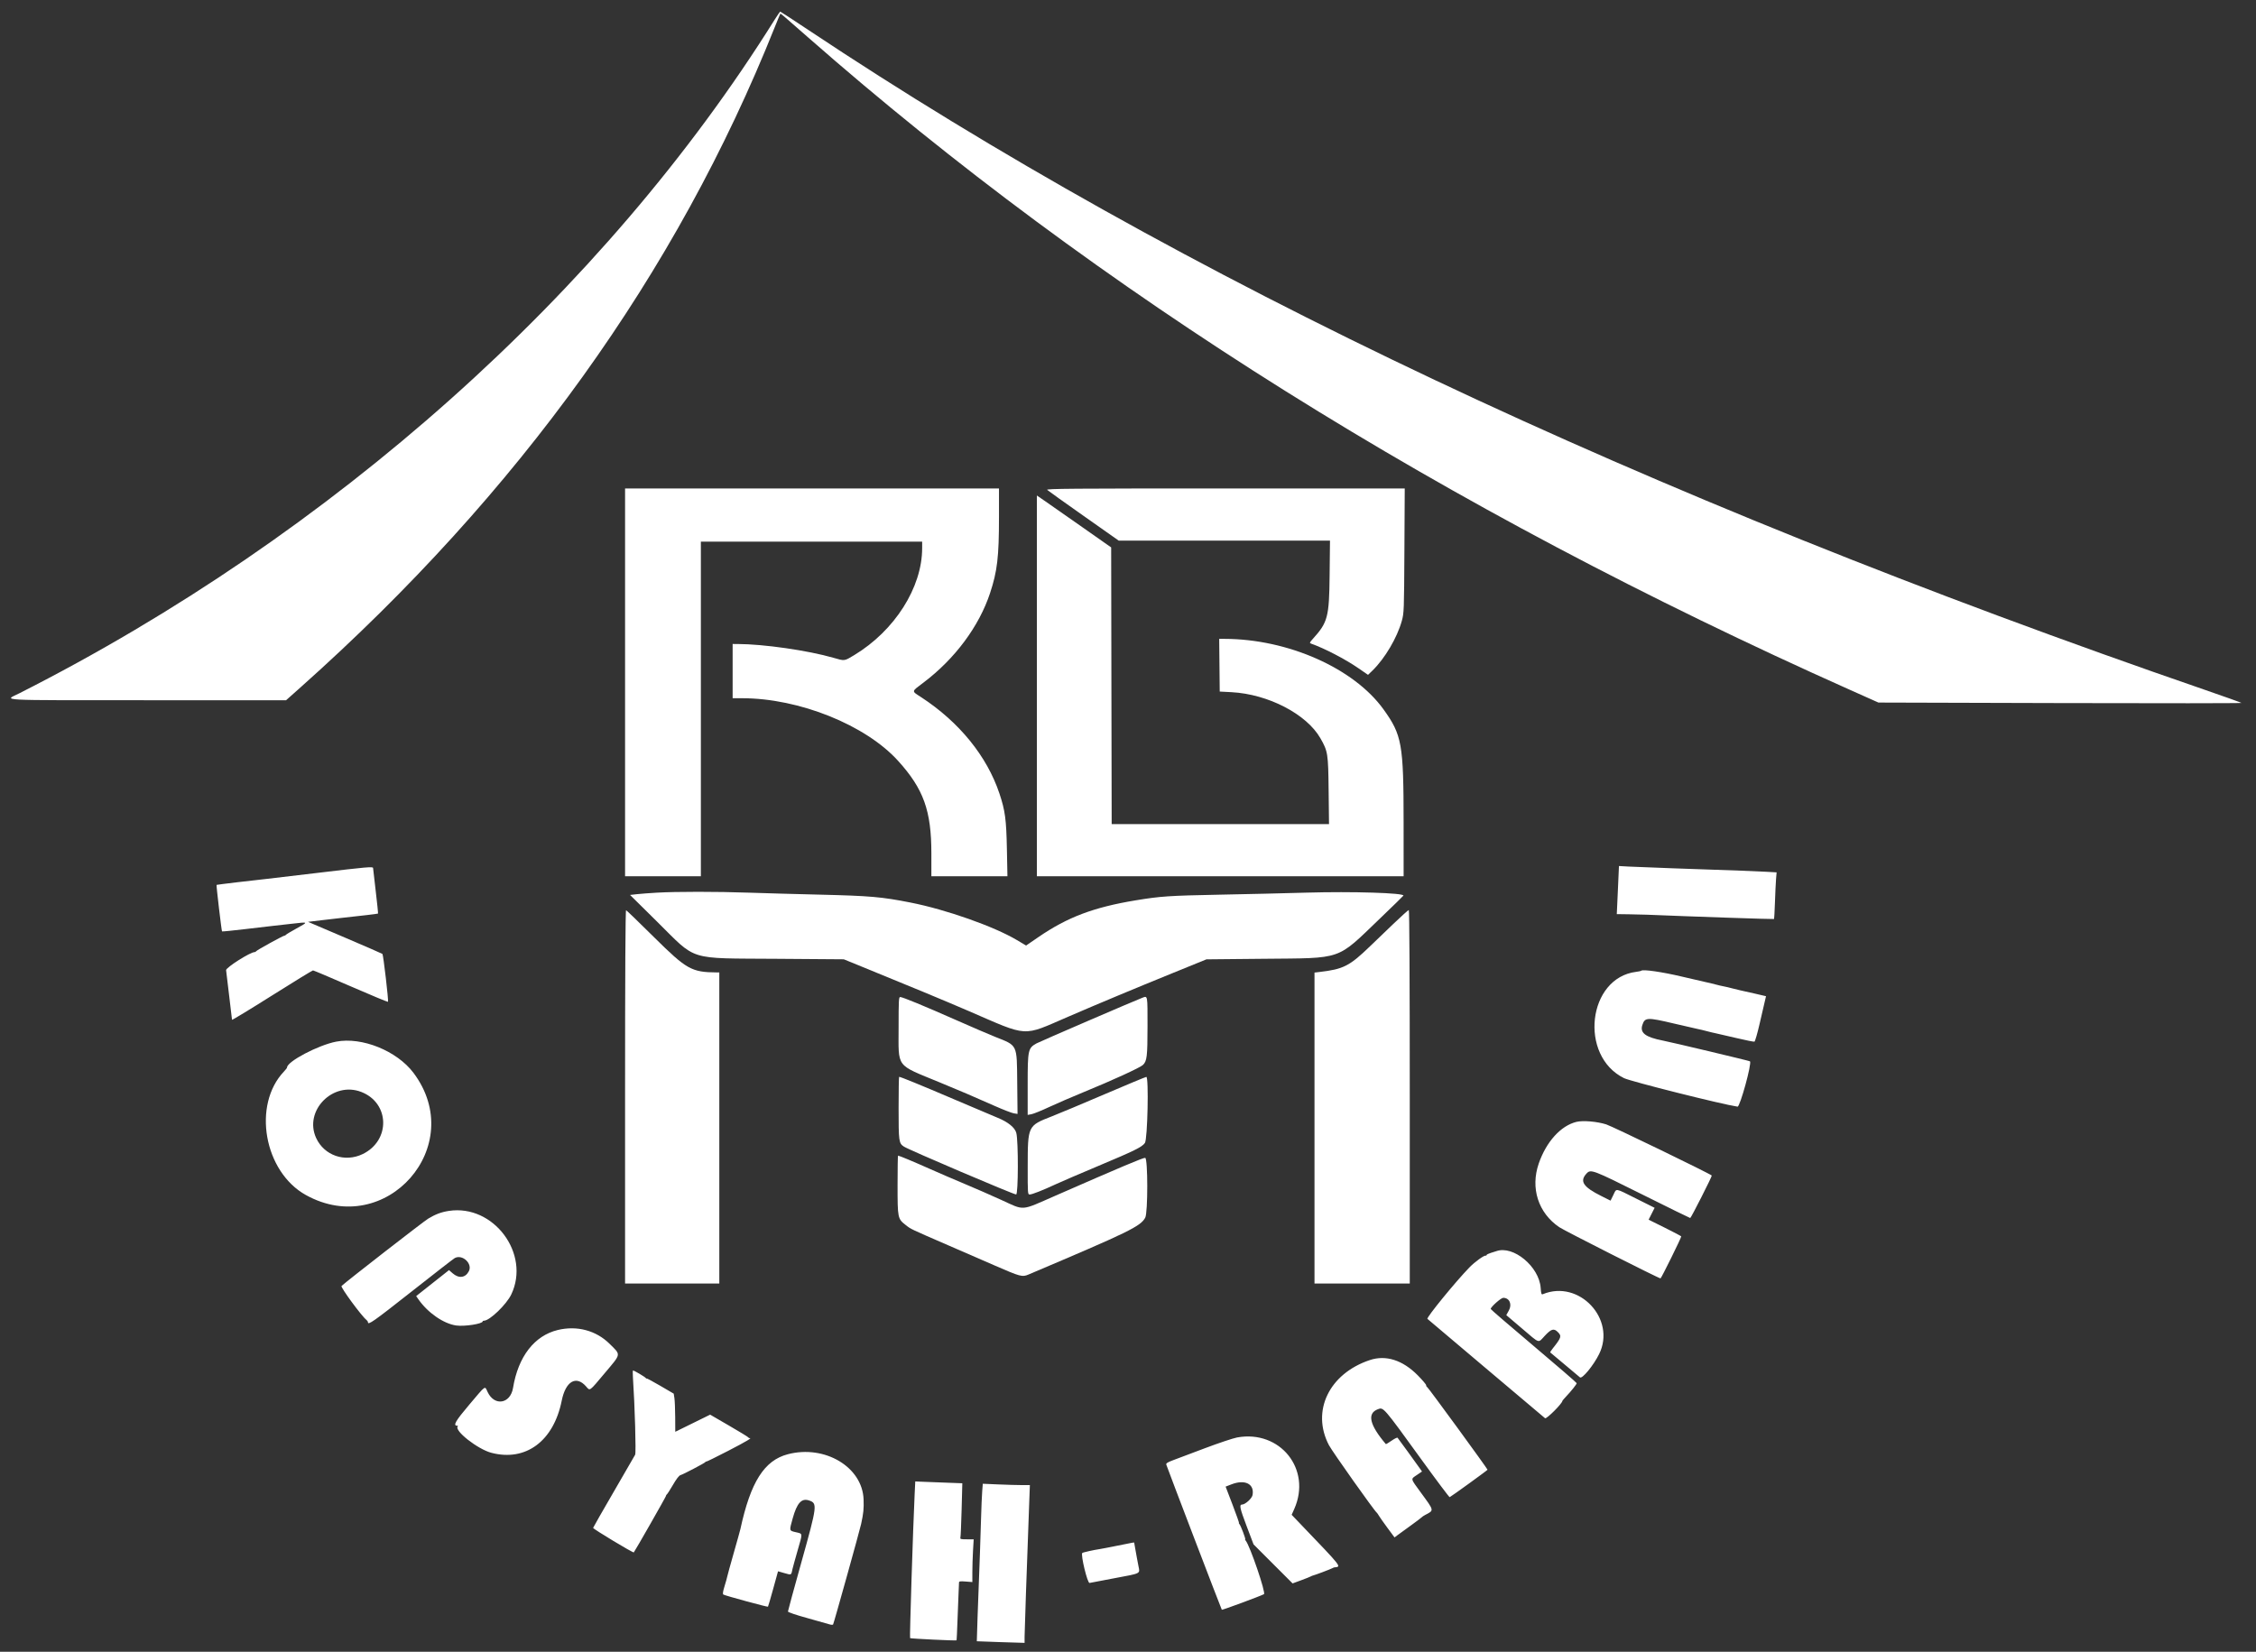 <svg width="127" height="93" viewBox="0 0 127 93" fill="none" xmlns="http://www.w3.org/2000/svg">
<rect x="0" y="0" width="127" height="93" fill="#333333" stroke="none"/>
<g clip-path="url(#clip0_53_585)">
<path fill-rule="evenodd" clip-rule="evenodd" d="M58.95 27.582C58.996 27.627 59.922 28.288 61.006 29.051L62.978 30.44H68.925H74.871L74.85 32.385C74.825 34.742 74.748 35.04 73.911 35.965C73.721 36.176 73.709 36.204 73.805 36.238C74.56 36.504 75.731 37.112 76.471 37.624L77.012 37.997L77.269 37.748C77.961 37.075 78.651 35.906 78.913 34.963C79.037 34.514 79.041 34.408 79.06 31.002L79.079 27.502H68.972C60.316 27.502 58.877 27.513 58.95 27.582ZM36.976 50.261C36.579 50.283 36.078 50.322 35.862 50.345L35.468 50.389L36.991 51.894C39.262 54.138 38.645 53.947 43.723 53.985L47.5 54.013L48.567 54.448C51.046 55.456 53.293 56.39 54.505 56.914C57.95 58.404 57.508 58.378 60.13 57.247C61.851 56.503 63.859 55.665 66.069 54.766L67.915 54.015L71.115 53.984C75.652 53.939 75.201 54.096 77.69 51.71C78.403 51.025 78.995 50.449 79.004 50.428C79.07 50.276 76.126 50.185 73.554 50.259C72.356 50.294 70.155 50.346 68.664 50.374C65.807 50.43 65.329 50.462 63.931 50.693C61.561 51.085 60.092 51.641 58.456 52.763L57.763 53.238L57.249 52.932C55.963 52.165 53.259 51.211 51.249 50.816C49.633 50.497 48.978 50.441 46.174 50.373C44.873 50.343 43.07 50.292 42.166 50.261C40.334 50.197 38.071 50.198 36.976 50.261ZM50.586 57.838C50.586 60.172 50.387 59.904 52.892 60.94C54.133 61.452 54.628 61.664 56.015 62.277C56.48 62.483 56.955 62.667 57.071 62.685L57.282 62.719L57.264 60.958C57.242 58.77 57.298 58.887 56.023 58.38C55.681 58.244 54.687 57.816 53.815 57.43C52.013 56.633 50.807 56.136 50.675 56.136C50.596 56.136 50.586 56.336 50.586 57.838ZM64.311 56.177C63.949 56.31 58.525 58.649 58.351 58.747C57.873 59.014 57.852 59.111 57.852 61.059V62.774L58.068 62.734C58.187 62.712 58.636 62.53 59.065 62.329C59.495 62.129 60.364 61.753 60.997 61.494C62.593 60.841 64.17 60.119 64.336 59.965C64.567 59.751 64.598 59.492 64.599 57.763C64.599 56.006 64.61 56.066 64.311 56.177ZM50.586 62.389C50.586 64.281 50.598 64.371 50.889 64.561C51.169 64.745 57.05 67.253 57.203 67.254C57.325 67.255 57.333 64.253 57.212 63.788C57.135 63.49 56.75 63.176 56.17 62.939C55.905 62.831 54.781 62.355 53.671 61.88C51.83 61.093 50.697 60.63 50.616 60.63C50.599 60.63 50.586 61.421 50.586 62.389ZM62.177 61.613C60.924 62.15 59.595 62.707 59.224 62.851C57.85 63.386 57.858 63.37 57.854 65.714C57.852 67.211 57.855 67.255 57.966 67.255C58.101 67.255 58.718 67.012 59.438 66.676C59.723 66.543 60.787 66.085 61.802 65.659C63.874 64.789 64.279 64.59 64.451 64.356C64.601 64.151 64.677 60.625 64.531 60.634C64.489 60.636 63.43 61.077 62.177 61.613ZM50.528 66.713C50.528 68.593 50.533 68.618 50.987 68.975C51.285 69.21 51.218 69.178 53.44 70.142C54.328 70.528 55.489 71.032 56.019 71.263C57.435 71.881 57.546 71.911 57.891 71.765C63.573 69.357 64.202 69.051 64.47 68.561C64.624 68.279 64.622 65.222 64.468 65.192C64.37 65.173 63.11 65.704 59.409 67.325C57.418 68.196 57.711 68.174 56.352 67.554C55.797 67.3 54.876 66.897 54.305 66.659C53.734 66.421 52.852 66.041 52.344 65.814C51.472 65.424 50.615 65.066 50.555 65.066C50.54 65.066 50.528 65.807 50.528 66.713Z" fill="white"/>
<path fill-rule="evenodd" clip-rule="evenodd" d="M91.103 49.553C91.084 49.989 91.057 50.598 91.042 50.907L91.016 51.469L91.691 51.478C92.062 51.484 92.522 51.495 92.712 51.502C95.075 51.601 99.847 51.763 99.865 51.745C99.879 51.731 99.903 51.308 99.92 50.803C99.936 50.298 99.965 49.712 99.981 49.501L100.013 49.118L99.419 49.084C99.092 49.065 98.436 49.037 97.96 49.021C95.714 48.948 92.194 48.819 91.694 48.792L91.138 48.761L91.103 49.553ZM17.945 49.139C16.534 49.308 15.236 49.462 15.062 49.48C14.242 49.566 12.206 49.809 12.191 49.823C12.169 49.846 12.471 52.414 12.499 52.442C12.512 52.455 13.113 52.395 13.835 52.309C14.557 52.223 15.252 52.142 15.379 52.129C15.506 52.115 15.969 52.063 16.408 52.013C17.386 51.901 17.381 51.897 16.691 52.276C16.381 52.446 16.113 52.608 16.093 52.636C16.074 52.665 16.04 52.684 16.019 52.679C15.966 52.666 14.466 53.491 14.421 53.557C14.402 53.587 14.363 53.609 14.335 53.608C14.101 53.598 12.704 54.484 12.728 54.627C12.743 54.712 12.821 55.365 12.902 56.078C12.983 56.791 13.055 57.394 13.061 57.419C13.068 57.443 14.082 56.828 15.315 56.05C16.547 55.273 17.585 54.638 17.62 54.638C17.655 54.638 18.613 55.042 19.749 55.538C20.885 56.032 21.828 56.424 21.843 56.408C21.883 56.369 21.578 53.755 21.529 53.71C21.509 53.692 20.558 53.277 19.416 52.79L17.34 51.904L18.176 51.804C18.636 51.75 19.142 51.691 19.3 51.674C20.319 51.566 21.264 51.453 21.28 51.438C21.291 51.429 21.233 50.859 21.151 50.173C21.069 49.487 21.002 48.902 21.002 48.872C21.002 48.785 20.636 48.816 17.945 49.139ZM92.394 54.656C92.377 54.673 92.251 54.701 92.113 54.718C89.377 55.047 88.87 59.445 91.423 60.704C91.803 60.891 96.943 62.182 97.814 62.309C97.952 62.329 98.627 59.87 98.515 59.757C98.486 59.728 94.122 58.688 93.606 58.588C92.628 58.398 92.309 58.154 92.456 57.71C92.598 57.279 92.726 57.273 94.228 57.628C94.885 57.783 95.501 57.924 95.595 57.942C95.691 57.959 95.911 58.012 96.086 58.059C96.26 58.106 96.481 58.158 96.576 58.176C96.671 58.193 97.188 58.313 97.725 58.441C98.263 58.569 98.731 58.663 98.766 58.65C98.8 58.637 98.927 58.202 99.047 57.683C99.167 57.165 99.299 56.594 99.341 56.416L99.417 56.091L98.775 55.941C98.422 55.859 98.068 55.78 97.989 55.765C97.909 55.75 97.702 55.699 97.527 55.652C97.353 55.605 97.132 55.553 97.037 55.537C96.942 55.521 96.721 55.469 96.547 55.422C96.373 55.375 96.152 55.322 96.057 55.305C95.962 55.287 95.339 55.143 94.673 54.985C93.581 54.725 92.479 54.566 92.394 54.656ZM18.926 58.649C17.913 58.844 16.158 59.769 16.158 60.107C16.158 60.131 16.083 60.229 15.992 60.324C14.191 62.207 14.858 65.979 17.224 67.288C21.733 69.783 26.366 64.513 23.276 60.405C22.343 59.166 20.371 58.37 18.926 58.649ZM20.338 61.481C21.944 62.104 21.993 64.213 20.42 64.978C19.418 65.465 18.251 65.063 17.797 64.075C17.092 62.541 18.738 60.861 20.338 61.481ZM88.74 63.167C87.86 63.386 87.048 64.284 86.624 65.507C86.144 66.894 86.593 68.292 87.778 69.096C88.078 69.299 93.376 71.979 93.478 71.979C93.519 71.979 94.647 69.693 94.645 69.615C94.644 69.599 94.231 69.38 93.726 69.129L92.808 68.674L92.977 68.339L93.146 68.005L92.108 67.486C90.88 66.872 91.013 66.893 90.821 67.284L90.665 67.602L90.132 67.335C89.121 66.829 88.912 66.507 89.313 66.075C89.551 65.819 89.644 65.854 92.451 67.255C93.912 67.984 95.127 68.58 95.15 68.58C95.195 68.58 96.393 66.217 96.363 66.188C96.243 66.071 90.762 63.415 90.419 63.307C89.899 63.143 89.105 63.077 88.74 63.167ZM25.269 68.179C24.84 68.245 24.515 68.367 24.105 68.615C23.831 68.782 19.512 72.138 19.226 72.407C19.157 72.472 20.358 74.107 20.631 74.319C20.676 74.354 20.713 74.411 20.713 74.445C20.713 74.629 21.012 74.42 23.149 72.736C24.431 71.725 25.534 70.87 25.601 70.834C26.032 70.604 26.614 71.149 26.394 71.575C26.199 71.952 25.829 71.997 25.476 71.688L25.277 71.513L24.352 72.244L23.428 72.975L23.552 73.154C24.083 73.916 24.968 74.529 25.682 74.631C26.149 74.697 27.172 74.538 27.172 74.399C27.172 74.378 27.207 74.36 27.249 74.36C27.565 74.36 28.512 73.448 28.781 72.885C29.876 70.593 27.787 67.794 25.269 68.179ZM84.235 70.446C84.203 70.458 84.067 70.5 83.932 70.541C83.797 70.582 83.687 70.636 83.687 70.663C83.687 70.69 83.665 70.705 83.638 70.697C83.548 70.67 83.026 71.047 82.725 71.356C81.948 72.154 80.284 74.192 80.356 74.258C80.396 74.295 81.882 75.551 83.658 77.05C85.434 78.549 86.928 79.809 86.978 79.852C87.055 79.917 87.954 79.017 87.954 78.874C87.954 78.861 88.044 78.757 88.152 78.641C88.46 78.316 88.762 77.935 88.759 77.879C88.757 77.85 87.667 76.908 86.337 75.785C85.006 74.663 83.918 73.725 83.918 73.701C83.918 73.588 84.497 73.073 84.624 73.073C84.976 73.073 85.135 73.439 84.937 73.792L84.795 74.047L85.679 74.799C86.716 75.68 86.568 75.634 86.969 75.205C87.332 74.819 87.475 74.779 87.697 75.001C87.923 75.226 87.896 75.313 87.413 75.921C87.321 76.036 87.257 76.138 87.269 76.148C87.281 76.157 87.641 76.459 88.07 76.819C88.498 77.179 88.891 77.509 88.943 77.552C89.067 77.656 89.701 76.885 90.019 76.245C91 74.272 88.892 72.024 86.852 72.869C86.774 72.901 86.755 72.847 86.731 72.512C86.645 71.312 85.185 70.104 84.235 70.446ZM31.402 74.884C30.081 75.204 29.172 76.38 28.881 78.145C28.732 79.047 27.833 79.191 27.449 78.374C27.283 78.019 27.38 77.952 26.425 79.08C25.632 80.016 25.484 80.275 25.744 80.275C25.779 80.275 25.791 80.291 25.771 80.311C25.543 80.539 26.891 81.599 27.665 81.8C29.599 82.304 31.164 81.143 31.621 78.867C31.84 77.771 32.432 77.424 32.992 78.061C33.223 78.324 33.151 78.376 34.056 77.299C34.985 76.194 34.967 76.308 34.319 75.665C33.559 74.911 32.481 74.623 31.402 74.884ZM77.113 76.578C74.819 77.343 73.807 79.452 74.812 81.37C74.997 81.723 77.365 85.066 77.505 85.171C77.527 85.188 77.581 85.263 77.623 85.339C77.666 85.415 77.882 85.722 78.102 86.02L78.504 86.563L78.688 86.425C78.789 86.35 79.118 86.11 79.42 85.893C79.721 85.676 79.993 85.471 80.025 85.437C80.057 85.402 80.147 85.34 80.227 85.299C80.742 85.029 80.753 85.087 79.988 84.041C79.387 83.217 79.404 83.292 79.764 83.047L80.051 82.852L79.925 82.673C79.713 82.368 78.716 80.998 78.675 80.952C78.653 80.928 78.5 81.004 78.335 81.119C78.169 81.235 78.025 81.32 78.014 81.307C77.094 80.222 76.948 79.585 77.563 79.347C77.884 79.224 77.852 79.187 80.05 82.222C80.884 83.373 81.585 84.306 81.608 84.297C81.692 84.263 83.738 82.781 83.74 82.753C83.743 82.7 80.396 78.115 80.34 78.096C80.309 78.085 80.285 78.04 80.285 77.995C80.285 77.95 80.07 77.698 79.809 77.434C78.959 76.576 78.016 76.277 77.113 76.578ZM35.629 77.524C35.739 79.187 35.814 81.797 35.755 81.908C35.719 81.976 35.175 82.917 34.547 83.998C33.919 85.079 33.398 85.991 33.389 86.026C33.374 86.08 35.644 87.449 35.679 87.406C35.761 87.306 37.494 84.266 37.49 84.228C37.487 84.2 37.509 84.161 37.538 84.142C37.567 84.122 37.704 83.912 37.842 83.674C38.084 83.259 38.224 83.075 38.317 83.052C38.447 83.02 39.664 82.383 39.7 82.328C39.723 82.292 39.742 82.279 39.743 82.299C39.743 82.319 40.304 82.045 40.989 81.69C42.048 81.141 42.372 80.947 42.187 80.972C42.166 80.974 42.134 80.952 42.115 80.923C42.095 80.894 41.606 80.596 41.028 80.261L39.977 79.651L38.995 80.134L38.014 80.616L38.01 79.798C38.007 79.347 37.988 78.864 37.966 78.724L37.927 78.469L37.163 78.022C36.743 77.776 36.399 77.593 36.398 77.614C36.398 77.636 36.378 77.625 36.355 77.59C36.314 77.527 35.701 77.164 35.637 77.164C35.619 77.164 35.616 77.326 35.629 77.524ZM69.644 80.935C69.422 80.976 68.604 81.249 67.828 81.542C67.051 81.835 66.238 82.141 66.022 82.222C65.729 82.332 65.635 82.392 65.654 82.46C65.7 82.623 68.755 90.611 68.781 90.637C68.806 90.662 70.907 89.884 71.154 89.759C71.275 89.697 70.368 87.037 70.127 86.746C70.092 86.705 70.078 86.67 70.097 86.67C70.14 86.67 69.856 85.915 69.777 85.82C69.744 85.781 69.731 85.749 69.748 85.749C69.764 85.749 69.602 85.288 69.387 84.726L68.995 83.703L69.32 83.577C70.086 83.278 70.629 83.552 70.511 84.18C70.475 84.371 70.099 84.712 69.923 84.712C69.752 84.712 69.794 84.913 70.174 85.916L70.568 86.956L71.666 88.055L72.765 89.153L73.246 88.976C73.51 88.879 73.755 88.781 73.79 88.759C73.826 88.737 73.88 88.714 73.912 88.708C74.005 88.692 74.931 88.342 75.001 88.297C75.037 88.275 75.079 88.255 75.094 88.253C75.524 88.198 75.648 88.357 73.14 85.736L72.713 85.29L72.861 84.958C73.85 82.727 72.066 80.496 69.644 80.935ZM44.353 81.879C43.024 82.225 42.254 83.441 41.68 86.094C41.663 86.174 41.494 86.783 41.303 87.448C41.113 88.114 40.949 88.71 40.938 88.773C40.927 88.837 40.859 89.08 40.787 89.314C40.693 89.621 40.675 89.751 40.723 89.781C40.824 89.843 43.204 90.491 43.232 90.464C43.245 90.451 43.378 89.997 43.527 89.455L43.799 88.47L44.162 88.574C44.562 88.688 44.539 88.7 44.613 88.341C44.63 88.262 44.758 87.796 44.899 87.306C45.195 86.279 45.204 86.366 44.792 86.268C44.419 86.178 44.425 86.207 44.626 85.484C44.863 84.63 45.123 84.343 45.537 84.48C46.026 84.641 46.013 84.742 45.113 87.963C44.697 89.45 44.357 90.698 44.357 90.735C44.357 90.775 44.808 90.929 45.438 91.102C46.033 91.267 46.596 91.426 46.689 91.456C46.782 91.487 46.876 91.492 46.898 91.467C46.932 91.428 48.399 86.173 48.477 85.806C48.611 85.184 48.633 84.955 48.615 84.424C48.551 82.6 46.434 81.336 44.353 81.879ZM51.489 84.133C51.398 86.014 51.202 92.202 51.232 92.233C51.264 92.265 53.821 92.387 53.85 92.358C53.857 92.351 53.879 91.866 53.9 91.279C53.92 90.693 53.948 89.98 53.962 89.695C53.975 89.41 53.987 89.141 53.987 89.097C53.988 89.034 54.067 89.023 54.363 89.047L54.738 89.077L54.738 88.522C54.738 88.216 54.755 87.675 54.775 87.319L54.813 86.67H54.425C54.084 86.67 54.041 86.658 54.066 86.569C54.082 86.514 54.112 85.804 54.134 84.992L54.173 83.514L53.201 83.478C52.666 83.459 52.07 83.435 51.877 83.427L51.524 83.411L51.489 84.133ZM55.292 83.968C55.273 84.203 55.244 84.9 55.227 85.518C55.209 86.136 55.182 86.992 55.166 87.419C55.056 90.301 54.981 92.404 54.989 92.41C54.993 92.414 55.6 92.436 56.338 92.459L57.678 92.5V92.157C57.678 91.87 57.794 88.538 57.941 84.553L57.976 83.617H57.519C57.268 83.617 56.672 83.6 56.194 83.579L55.326 83.542L55.292 83.968ZM62.926 87.024C62.467 87.117 62.008 87.206 61.907 87.22C61.581 87.267 60.96 87.406 60.927 87.439C60.827 87.539 61.218 89.155 61.336 89.127C61.402 89.112 62.04 88.99 62.754 88.857C64.257 88.576 64.177 88.617 64.09 88.184C64.053 88.001 64.011 87.779 63.996 87.69C63.981 87.601 63.942 87.382 63.909 87.204C63.876 87.025 63.849 86.871 63.849 86.862C63.849 86.836 63.864 86.834 62.926 87.024Z" fill="white"/>
<path fill-rule="evenodd" clip-rule="evenodd" d="M43.62 1.09C34.036 16.438 18.693 30.125 1.077 39.041C0.249 39.46 -0.436 39.424 8.273 39.426L16.103 39.428L16.923 38.697C29.207 27.75 38.083 15.391 43.612 1.535C43.774 1.13 43.916 0.789 43.927 0.777C43.951 0.753 43.967 0.767 45.516 2.127C61.812 16.436 81.308 28.647 104.13 38.836L105.745 39.557L115.981 39.586C121.611 39.602 126.201 39.598 126.182 39.578C126.163 39.557 125.255 39.232 124.164 38.856C92.363 27.889 66.453 15.644 45.497 1.681C44.649 1.116 43.941 0.654 43.924 0.654C43.907 0.654 43.77 0.85 43.62 1.09Z" fill="white"/>
<path fill-rule="evenodd" clip-rule="evenodd" d="M35.188 38.419V49.337H37.322H39.455V39.918V30.498H45.684H51.912V30.864C51.912 33.077 50.366 35.511 48.088 36.886C47.52 37.229 47.562 37.223 46.919 37.037C45.493 36.624 42.978 36.262 41.517 36.26L41.243 36.259V37.786V39.313H41.777C44.984 39.313 48.727 40.816 50.558 42.839C51.992 44.423 52.431 45.645 52.431 48.048V49.337H54.572H56.713L56.683 47.825C56.65 46.132 56.584 45.64 56.262 44.677C55.559 42.575 54 40.656 51.865 39.261C51.298 38.891 51.287 38.963 51.998 38.424C53.765 37.086 55.117 35.265 55.736 33.391C56.143 32.158 56.237 31.36 56.237 29.109V27.502H45.712H35.188V38.419ZM58.371 38.618V49.337H68.693H79.016L79.015 46.298C79.013 41.889 78.923 41.383 77.882 39.938C76.214 37.623 72.502 35.977 68.937 35.971L68.634 35.971L68.649 37.455L68.664 38.938L69.328 38.973C71.387 39.082 73.556 40.206 74.332 41.568C74.752 42.303 74.771 42.425 74.794 44.512L74.816 46.399H68.698H62.581L62.566 38.611L62.552 30.822L60.966 29.708C60.093 29.095 59.153 28.438 58.875 28.246L58.371 27.899V38.618ZM35.188 61.748V72.267H37.841H40.493V63.51V54.753L40.364 54.752C38.924 54.741 38.66 54.592 36.792 52.743C35.973 51.931 35.277 51.258 35.245 51.248C35.207 51.235 35.188 54.813 35.188 61.748ZM78.427 52.029C77.974 52.463 77.395 53.019 77.142 53.263C75.966 54.398 75.632 54.569 74.273 54.728L73.999 54.76V63.514V72.267H76.68H79.362V61.753C79.362 55.107 79.342 51.238 79.307 51.238C79.276 51.238 78.881 51.594 78.427 52.029Z" fill="white"/>
</g>
<defs>
<clipPath id="clip0_53_585">
<rect width="126" height="92" fill="white" transform="translate(0.5 0.5)"/>
</clipPath>
</defs>
</svg>
